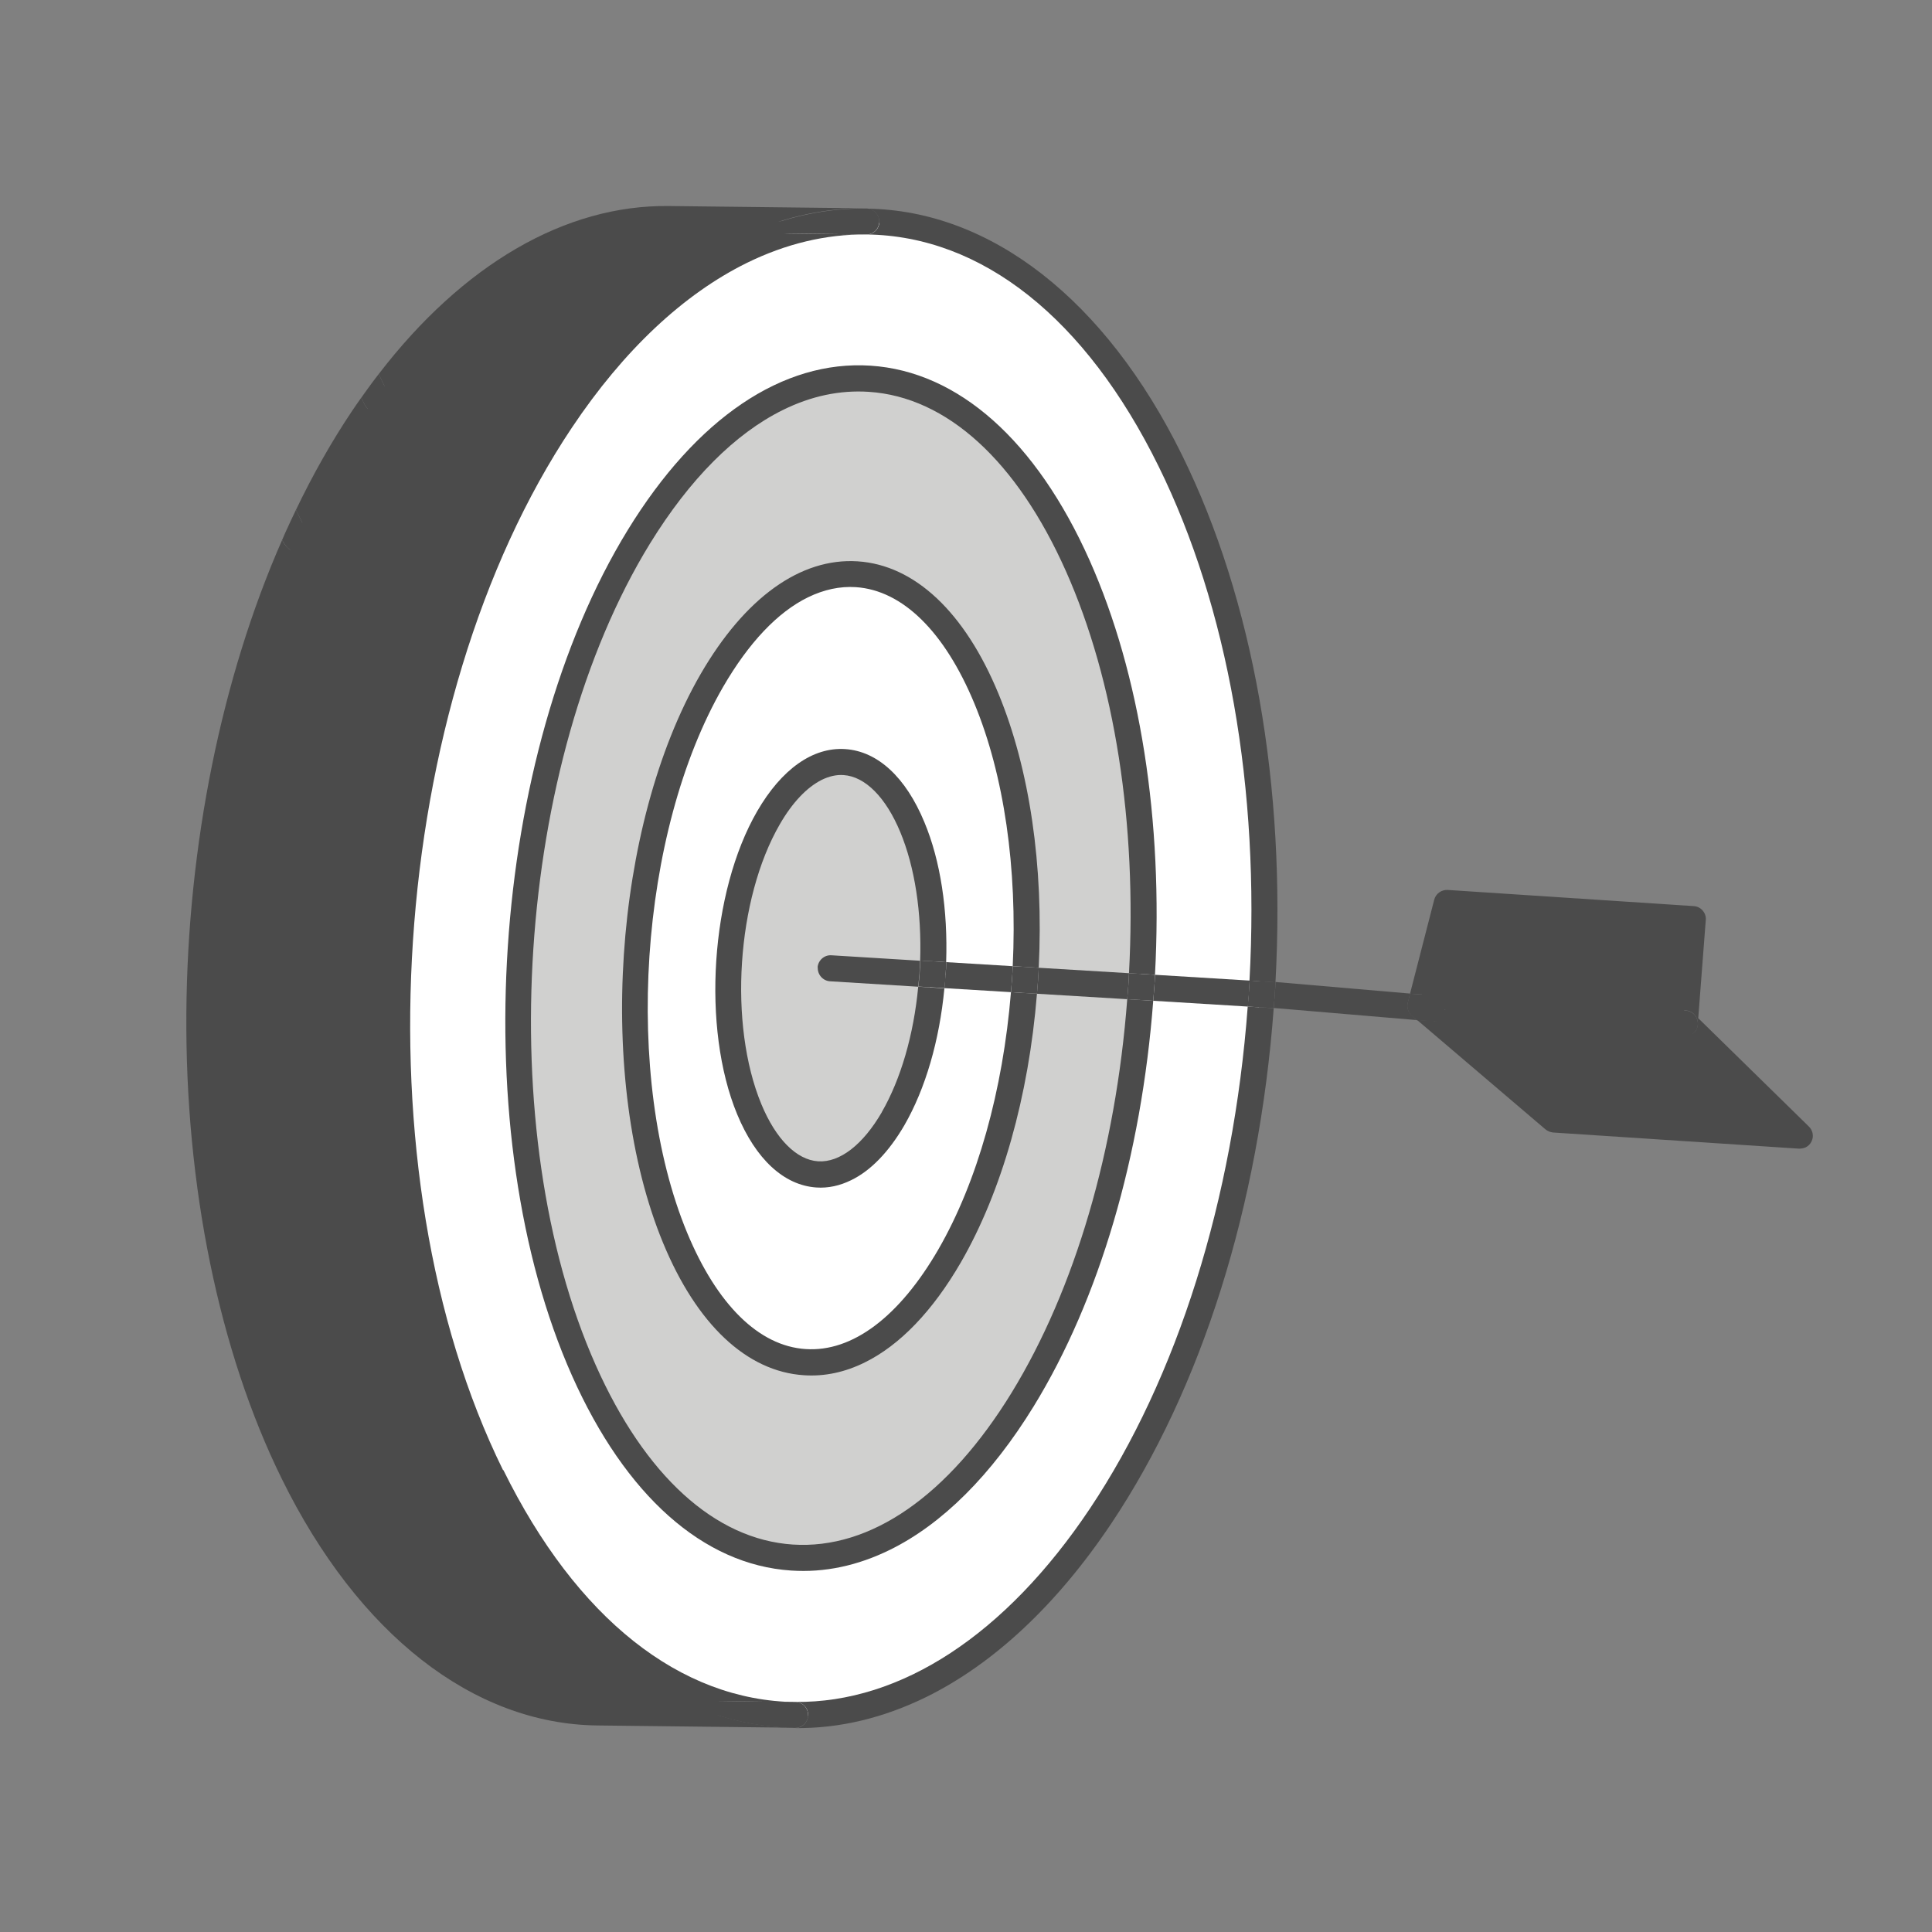 <?xml version="1.0" encoding="UTF-8"?>
<svg xmlns="http://www.w3.org/2000/svg" viewBox="0 0 110 110">
  <rect x="0" y="0" width="110" height="110" fill="#808080" stroke="none"/>
  <defs>
    <style>
      .b {
        fill: #d0d0cf;
      }

      .c {
        fill: #fff;
      }

      .d {
        fill: #4b4b4b;
      }

      .e {
        isolation: isolate;
      }

      .f {
        fill: none;
        mix-blend-mode: multiply;
        stroke: #e6e6e6;
        stroke-linecap: round;
        stroke-linejoin: round;
        stroke-width: 0px;
      }
    </style>
  </defs>
  <g class="e">
    <g id="a" data-name="Layer 1">
      <g>
        <path class="f" d="M77.94,68.27s0,.07-.01,.11v-.11Z"/>
        <polygon class="d" points="82.29 51.45 80.77 57.32 80.87 57.41 95.83 58.31 96.3 52.37 82.29 51.45"/>
        <polygon class="d" points="88.37 63.79 102.38 64.71 95.83 58.31 80.87 57.41 88.37 63.79"/>
        <path class="b" d="M61.26,32.27c-6.03-13.56-17.23-14.3-25-1.64-7.77,12.65-9.17,33.9-3.14,47.46,6.03,13.56,17.23,14.3,24.99,1.64,3.9-6.35,6.2-14.87,6.75-23.49,.55-8.56-.61-17.22-3.61-23.98Zm-5.2,7.56c1.86,4.5,2.57,10.29,2.19,16.02-.37,5.76-1.84,11.45-4.29,15.71-4.9,8.48-11.9,8.01-15.64-1.03-3.74-9.04-2.8-23.25,2.1-31.72,4.9-8.48,11.9-8.01,15.64,1.03Z"/>
        <path class="c" d="M71.74,56.67c.7-10.83-.98-21.81-5.21-30.39-4.42-8.97-10.74-13.54-17.3-13.62h-.02c-6.04-.06-12.27,3.69-17.39,11.33-10.68,15.97-12.46,42.87-3.97,60.09,4.42,8.97,10.74,13.54,17.3,13.62,6.04,.07,12.28-3.68,17.4-11.33,5.36-8.01,8.48-18.78,9.18-29.7Zm-13.62,23.07c-7.77,12.65-18.96,11.91-24.99-1.64-6.04-13.56-4.63-34.81,3.14-47.46,7.77-12.65,18.96-11.92,25,1.64,3.01,6.76,4.17,15.42,3.61,23.98-.56,8.62-2.85,17.14-6.75,23.49Z"/>
        <path class="d" d="M27.85,84.08c-8.48-17.22-6.71-44.13,3.97-60.09,5.11-7.65,11.35-11.4,17.39-11.33l-11.26-.13c-5.74-.07-11.67,3.32-16.64,10.24-.26,.35-.51,.72-.76,1.09-1.41,2.11-2.67,4.42-3.77,6.86-7.2,16.05-7.57,38.29-.2,53.23,4.42,8.97,10.74,13.54,17.3,13.62l11.27,.13c-6.56-.07-12.88-4.65-17.3-13.62Z"/>
        <path class="c" d="M40.42,38.8c-4.9,8.48-5.84,22.68-2.1,31.72,3.74,9.04,10.74,9.51,15.64,1.03,2.45-4.25,3.92-9.95,4.29-15.71,.37-5.73-.33-11.51-2.19-16.02-3.74-9.04-10.74-9.51-15.64-1.03Zm11.41,8.35c.98,2.36,1.35,5.39,1.15,8.38-.19,3.01-.96,5.99-2.25,8.22-2.57,4.44-6.24,4.2-8.19-.54-1.96-4.73-1.47-12.17,1.1-16.6,2.56-4.44,6.23-4.19,8.19,.54Z"/>
        <path class="b" d="M43.64,46.61c-2.57,4.43-3.06,11.87-1.1,16.6,1.96,4.73,5.63,4.98,8.19,.54,1.29-2.22,2.05-5.2,2.25-8.22,.2-2.99-.17-6.02-1.15-8.38-1.96-4.73-5.63-4.97-8.19-.54Z"/>
        <path class="d" d="M50.21,63.32c-1.08,1.86-2.4,2.88-3.63,2.8-1.23-.08-2.41-1.27-3.23-3.25-1.88-4.54-1.41-11.69,1.05-15.94,.72-1.25,1.55-2.11,2.39-2.53,.41-.2,.83-.3,1.24-.27,1.23,.08,2.41,1.27,3.23,3.25,.83,2,1.22,4.58,1.13,7.31l1.48,.09c.1-2.96-.32-5.77-1.24-7.97-1.06-2.56-2.66-4.04-4.51-4.16-1.84-.12-3.62,1.14-5.01,3.54-2.66,4.6-3.17,12.34-1.14,17.25,1.06,2.56,2.66,4.04,4.5,4.17,.68,.05,1.35-.1,2-.42,1.11-.54,2.14-1.61,3.02-3.12,1.2-2.08,2-4.83,2.28-7.8l-1.49-.09c-.26,2.74-.99,5.26-2.08,7.15Z"/>
        <path class="d" d="M53.43,71.13c-2.22,3.84-4.9,5.86-7.56,5.68-2.66-.17-5.05-2.53-6.75-6.63-3.66-8.84-2.74-22.78,2.05-31.07,1.46-2.52,3.11-4.26,4.83-5.1,.9-.44,1.82-.64,2.73-.58,2.66,.18,5.05,2.53,6.75,6.63,1.69,4.08,2.45,9.37,2.18,14.95l1.48,.09c.29-5.8-.52-11.32-2.29-15.6h0c-1.92-4.65-4.77-7.33-8.02-7.54-3.25-.21-6.42,2.07-8.94,6.42-4.99,8.64-5.95,23.16-2.14,32.38,1.92,4.65,4.77,7.33,8.02,7.54,1.18,.08,2.34-.17,3.47-.73,1.99-.98,3.86-2.92,5.47-5.7,2.33-4.04,3.86-9.45,4.33-15.29l-1.48-.09c-.46,5.61-1.91,10.79-4.13,14.64Z"/>
        <path class="d" d="M57.6,79.29c-3.6,5.87-8.03,8.94-12.46,8.65-4.43-.29-8.42-3.92-11.22-10.21-5.94-13.34-4.56-34.32,3.08-46.77,2.27-3.69,4.86-6.28,7.58-7.62,1.6-.79,3.24-1.14,4.89-1.03,4.43,.29,8.42,3.92,11.22,10.21,2.78,6.25,4.05,14.36,3.59,22.89l1.48,.09c.47-8.77-.84-17.12-3.72-23.59-3.04-6.82-7.47-10.76-12.47-11.09-5.01-.33-9.92,2.99-13.83,9.36-7.86,12.81-9.29,34.41-3.17,48.15,3.04,6.82,7.47,10.76,12.47,11.09,1.91,.13,3.8-.28,5.63-1.18,2.97-1.46,5.77-4.24,8.19-8.18,3.73-6.08,6.13-14.25,6.8-23.08l-1.48-.09c-.65,8.59-2.98,16.52-6.58,22.4Z"/>
        <path class="d" d="M28.64,83.7c-8.37-16.98-6.61-43.61,3.92-59.35,2.96-4.43,6.37-7.61,9.96-9.38,2.22-1.09,4.5-1.64,6.8-1.62,0,0,0,0,0,0l-6.66-.08c-4.12,1.8-8.01,5.29-11.33,10.25-10.79,16.13-12.59,43.42-4.01,60.83,2.97,6.03,6.97,10.33,11.45,12.48l6.53,.08c-6.57-.08-12.48-4.77-16.64-13.21Z"/>
        <path class="d" d="M62.05,85.9c-4.79,7.16-10.75,11.07-16.77,11,.41,0,.74,.34,.73,.75,0,.29-.17,.54-.41,.66-.1,.05-.22,.08-.34,.08,2.54,.03,5.05-.58,7.48-1.77,3.83-1.89,7.43-5.24,10.54-9.89,5.14-7.69,8.41-18.08,9.24-29.33l-1.48-.09c-.82,10.99-4,21.12-8.99,28.59Z"/>
        <path class="d" d="M50.07,12.61c0,.41-.32,.74-.73,.74h0c6.57,.08,12.48,4.77,16.63,13.21,3.94,8,5.77,18.37,5.17,29.28l1.48,.09c.61-11.16-1.27-21.8-5.32-30.02-4.35-8.84-10.9-13.95-17.96-14.03,0,0-.01,0-.02,0,0,0,0,0-.01,0h.01c.41,0,.74,.34,.74,.74Z"/>
        <path class="d" d="M38.75,96.83l-4.74-.05c-6.57-.08-12.48-4.77-16.64-13.21-7.09-14.4-7-36.52,.21-52.6,1.1-2.44,2.34-4.71,3.71-6.76,.24-.35,.48-.71,.74-1.07,4.65-6.47,10.34-10,16.02-9.93l4.6,.05c2.17-.95,4.41-1.43,6.66-1.4l-11.24-.13c-5.88-.07-11.71,3.32-16.51,9.57l.53,1.08c.18,.37,.03,.81-.34,.99s-.81,.03-.99-.34l-.19-.39c-.18,.25-.35,.5-.52,.75-1.16,1.73-2.23,3.62-3.2,5.64l.48,.97c.03,.05,.06,.1,.11,.15,.29,.29,.28,.76-.02,1.05-.06,.06-.12,.1-.19,.13-.28,.14-.63,.09-.86-.15-.13-.13-.23-.27-.31-.43-3.45,7.85-5.38,17.39-5.45,26.93-.07,9.84,1.86,19.27,5.44,26.53,4.35,8.84,10.9,13.95,17.96,14.03l11.27,.13c-2.24-.03-4.43-.56-6.51-1.56Z"/>
        <polygon class="d" points="49.33 13.35 49.32 13.35 49.33 13.35 49.33 13.35"/>
        <path class="d" d="M46.01,97.65c0-.41-.32-.75-.73-.75l-6.53-.08c2.08,1,4.27,1.53,6.51,1.56,.12,0,.23-.03,.34-.08,.24-.12,.41-.37,.41-.66Z"/>
        <path class="d" d="M49.32,13.35s0,0,.01,0c0,0,0,0,0,0h0c.41,0,.73-.33,.73-.74,0-.41-.33-.74-.74-.74h-.01c-2.25-.02-4.49,.46-6.66,1.4l6.66,.08Z"/>
        <path class="d" d="M83.14,58.23l12.47,.76-.2-.19c-.16-.15-.24-.37-.22-.59l.06-.73-13.45-.82-.09,.34,1.44,1.22Z"/>
        <path class="d" d="M65.72,56.24c-.02,.25-.04,.49-.06,.74l5.39,.33c.02-.25,.04-.49,.06-.74,.02-.25,.02-.49,.04-.74l-5.39-.33c-.01,.25-.02,.49-.04,.74Z"/>
        <path class="d" d="M53.83,55.52c-.02,.25-.04,.49-.06,.74l3.79,.23c.02-.25,.04-.49,.06-.74,.02-.25,.03-.49,.04-.74l-3.79-.23c0,.25-.01,.49-.03,.74Z"/>
        <path class="d" d="M80.49,57.92l-.1-.09c-.21-.18-.3-.47-.23-.75l.13-.51-7.67-.66c-.01,.25-.02,.49-.04,.74-.02,.25-.04,.49-.06,.74l8.15,.69-.19-.16s0,0,0,0Z"/>
        <path class="d" d="M59.1,55.84c-.02,.25-.04,.49-.06,.74l5.14,.31c.02-.25,.04-.49,.06-.74,.02-.25,.03-.49,.04-.74l-5.14-.31c-.01,.25-.02,.5-.04,.74Z"/>
        <path class="d" d="M46.56,55.08c-.02,.41,.29,.76,.69,.79l5.03,.31c.02-.25,.05-.49,.07-.74,.02-.25,.02-.49,.03-.74l-5.04-.31c-.41-.03-.76,.29-.79,.69Z"/>
        <path class="d" d="M53.87,54.78l-1.48-.09c0,.25-.01,.49-.03,.74-.02,.25-.04,.49-.07,.74l1.49,.09c.02-.24,.04-.49,.06-.74,.02-.25,.02-.5,.03-.74Z"/>
        <path class="d" d="M59.14,55.1l-1.48-.09c-.01,.25-.02,.49-.04,.74-.02,.25-.04,.5-.06,.74l1.48,.09c.02-.24,.04-.49,.06-.74,.02-.25,.03-.5,.04-.74Z"/>
        <path class="d" d="M65.76,55.5l-1.48-.09c-.01,.25-.02,.49-.04,.74-.02,.25-.04,.5-.06,.74l1.48,.09c.02-.25,.04-.49,.06-.74,.02-.25,.03-.49,.04-.74Z"/>
        <path class="d" d="M72.62,55.92l-1.48-.09c-.01,.25-.02,.49-.04,.74-.02,.25-.04,.49-.06,.74l1.48,.09c.02-.25,.04-.49,.06-.74,.02-.25,.02-.5,.04-.74Z"/>
        <path class="d" d="M96.69,57.98l.43-5.6c.02-.2-.05-.39-.18-.54-.13-.15-.31-.24-.51-.25l-14-.92c-.36-.02-.68,.21-.77,.55l-1.38,5.36,1.51,.09,1.16-4.48,12.64,.83-.35,4.47,.73,.04c.41,.02,.72,.38,.7,.78-.02,.28-.18,.51-.41,.62-.11,.06-.24,.08-.37,.07l-.28-.02,4.91,4.81-11.76-.78-5.62-4.79-2.46-.15,7.31,6.23c.12,.1,.27,.16,.43,.18l14,.92c.13,0,.26-.02,.38-.07,.15-.07,.28-.2,.35-.36,.13-.28,.06-.62-.16-.83l-6.29-6.16Z"/>
        <path class="d" d="M81.7,57.01l.09-.34-1.51-.09-.13,.51c-.07,.27,.02,.56,.23,.75l.1,.09s0,0,0,0l.19,.16,2.46,.15-1.44-1.22Z"/>
        <path class="d" d="M95.41,58.8l.2,.19,.28,.02c.13,0,.26-.02,.37-.07,.23-.11,.4-.34,.41-.62,.02-.41-.29-.76-.7-.78l-.73-.04-.06,.73c-.02,.22,.06,.43,.22,.59Z"/>
        <path class="d" d="M20.57,22.64l.19,.39c.18,.37,.63,.52,.99,.34s.52-.63,.34-.99l-.53-1.08c-.25,.32-.49,.64-.73,.98-.09,.12-.17,.24-.26,.37Z"/>
        <path class="d" d="M17.23,31.33c.07-.03,.13-.08,.19-.13,.29-.29,.3-.75,.02-1.05-.05-.05-.08-.1-.11-.15l-.48-.97c-.21,.44-.42,.88-.62,1.33-.06,.13-.11,.26-.17,.39,.09,.15,.19,.3,.31,.43,.23,.24,.58,.29,.86,.15Z"/>
      </g>
    </g>
  </g>
</svg>